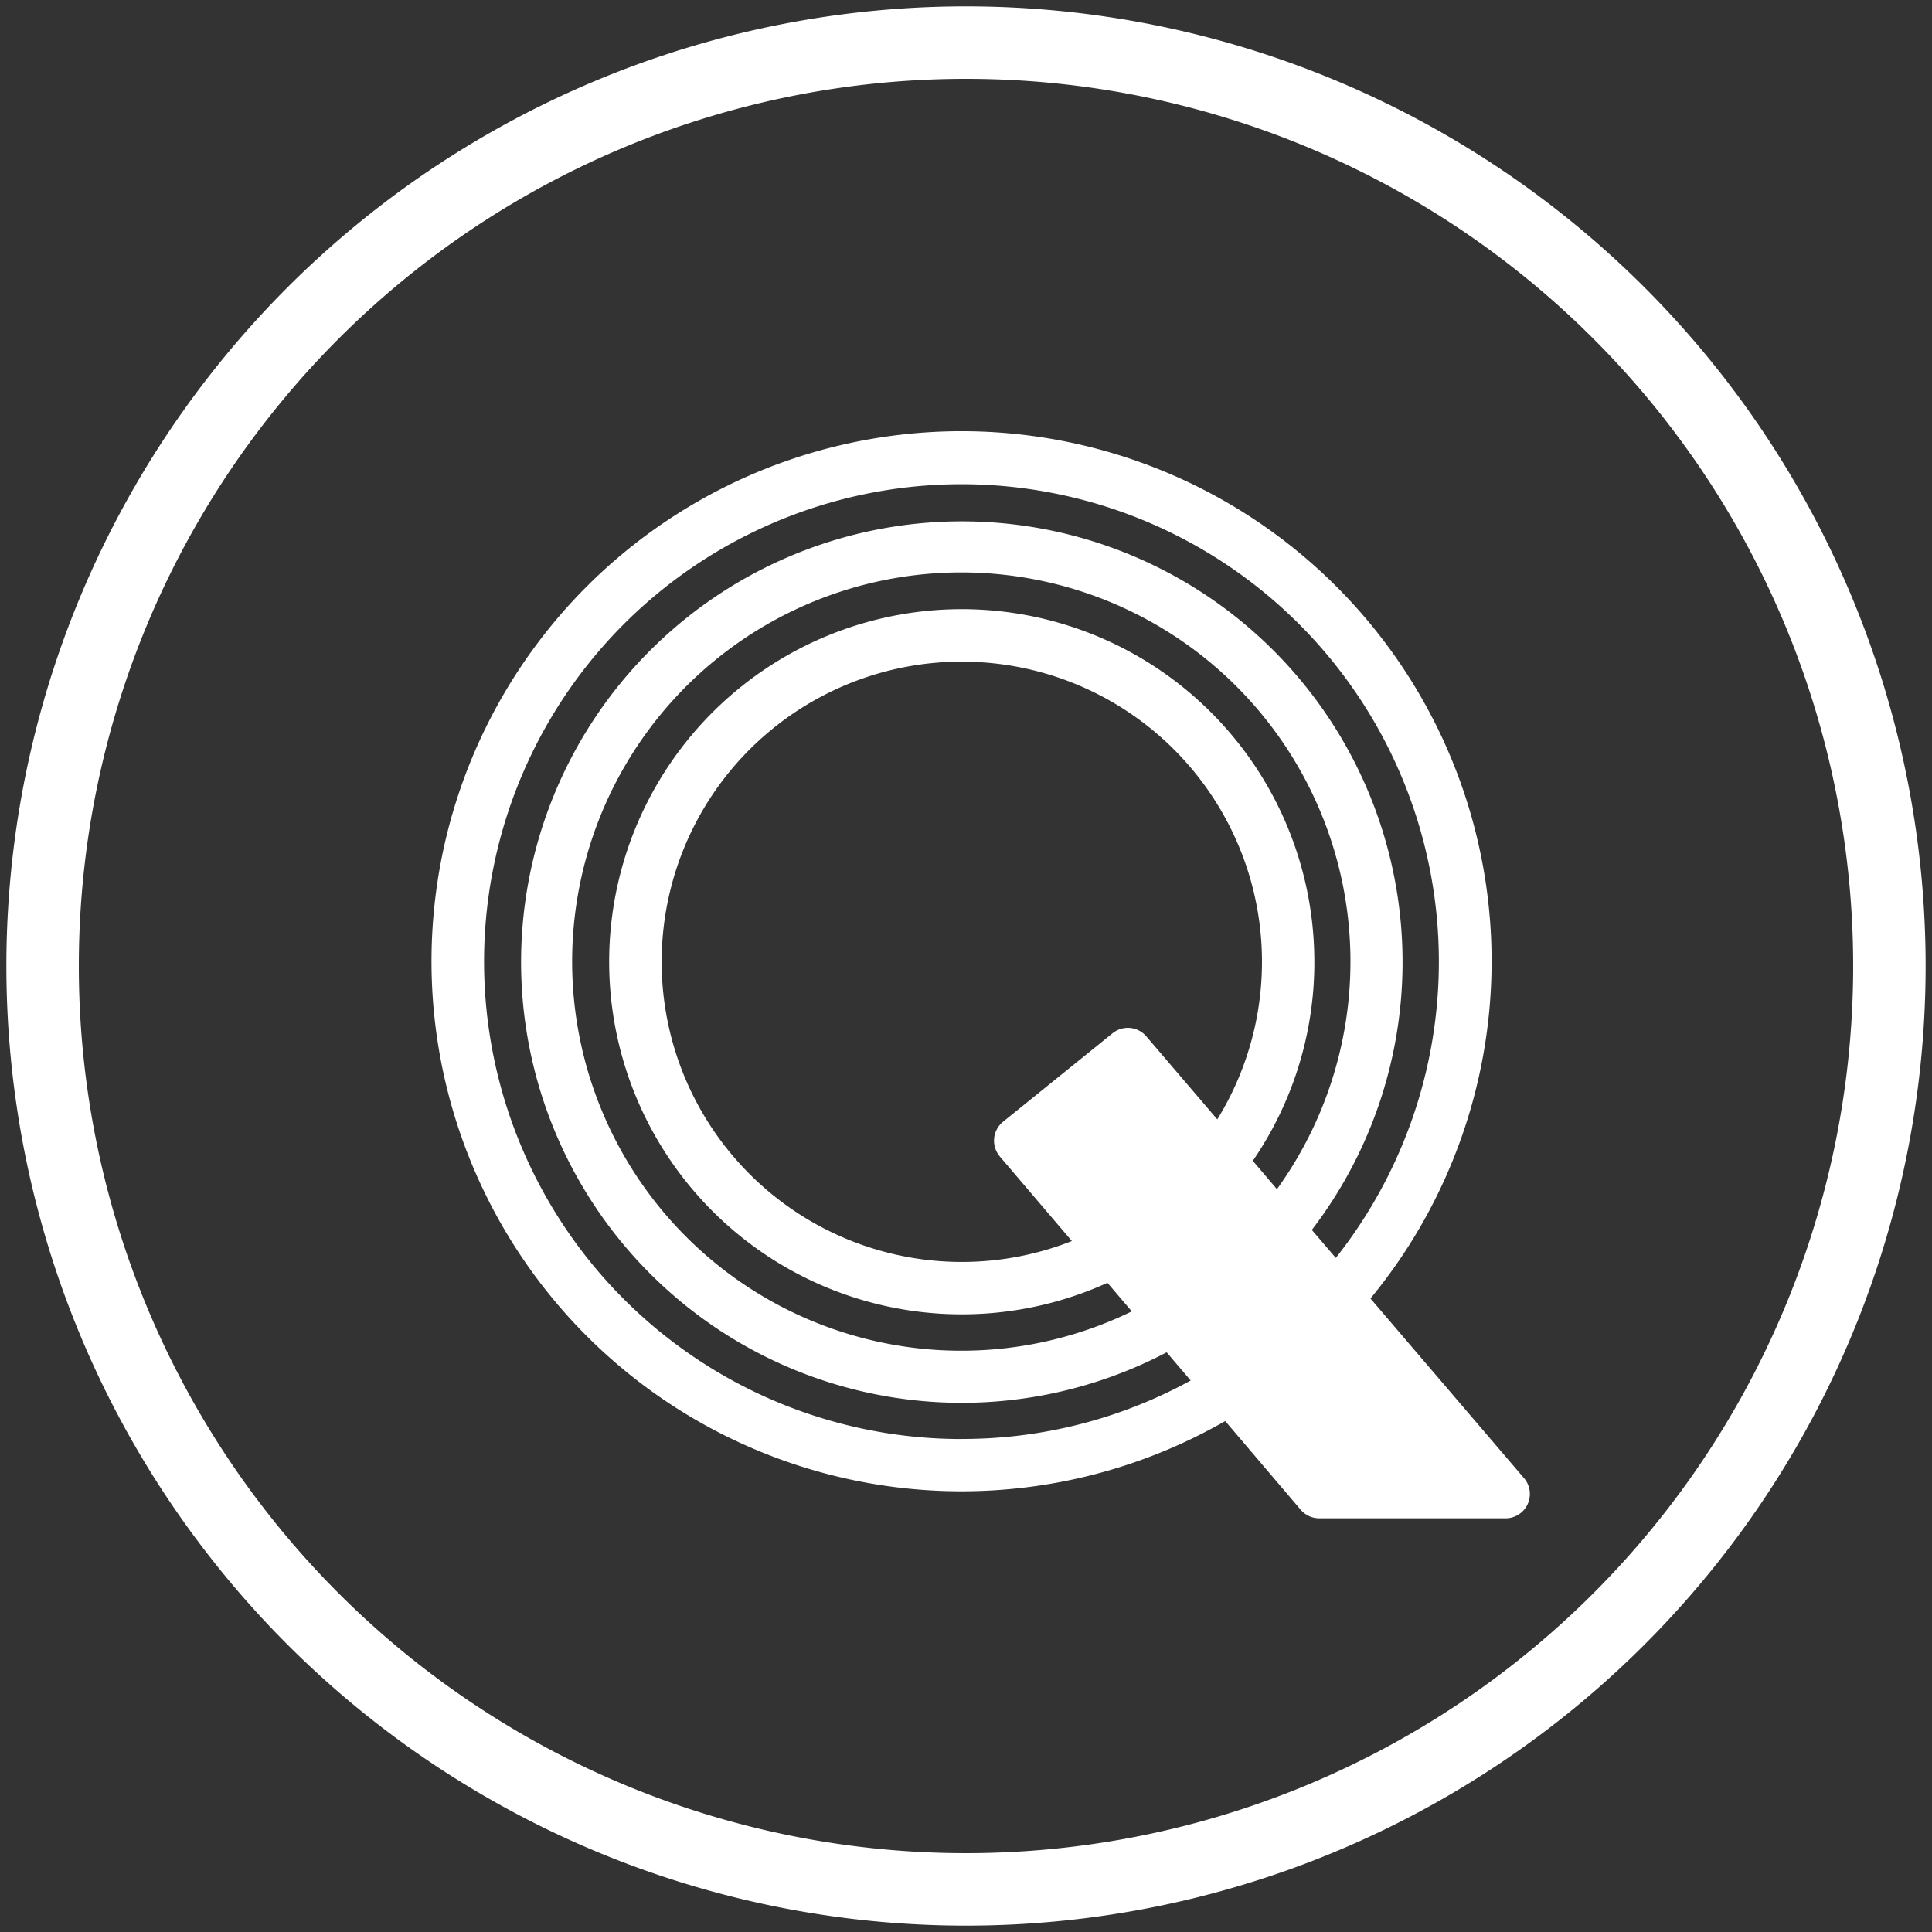 <?xml version="1.0" encoding="UTF-8"?>
<svg xmlns="http://www.w3.org/2000/svg" xmlns:xlink="http://www.w3.org/1999/xlink" id="Group_1235" data-name="Group 1235" width="80" height="80" viewBox="0 0 80 80">
  <rect x="0" y="0" width="80" height="80" fill="#333333" stroke="none"/>
  <defs>
    <clipPath id="clip-path">
      <rect id="Rectangle_388" data-name="Rectangle 388" width="80" height="80" fill="none"></rect>
    </clipPath>
  </defs>
  <g id="Group_1234" data-name="Group 1234" transform="translate(0 0)" clip-path="url(#clip-path)">
    <path id="Path_780" data-name="Path 780" d="M38.236,0A38.236,38.236,0,1,1,0,38.236,38.236,38.236,0,0,1,38.236,0Z" transform="translate(1.764 1.764)" fill="none" stroke="#fff" stroke-linecap="round" stroke-width="3"></path>
    <path id="Path_779" data-name="Path 779" d="M44.134,29.537A14.6,14.6,0,1,0,35.568,42.83l1.007,1.183a16.114,16.114,0,1,1,6.011-5.061l-1-1.174a14.536,14.536,0,0,0,2.549-8.241M31.112,37.6l2.982,3.5a12.429,12.429,0,1,1,6.021-5.038l-2.937-3.436a1.006,1.006,0,0,0-1.4-.129l-4.532,3.662a1.008,1.008,0,0,0-.134,1.439m-1.576,11.7a19.768,19.768,0,1,1,15.487-7.5L44.03,40.64a18.25,18.25,0,1,0-6.011,5.068l.995,1.167a19.646,19.646,0,0,1-9.478,2.42m23.281,1.623-6.359-7.439a21.948,21.948,0,1,0-6.014,5.075l3.126,3.674a1.015,1.015,0,0,0,.769.353H52.05a1.008,1.008,0,0,0,.767-1.663" transform="translate(10.29 10.289)" fill="#fff"></path>
  </g>
</svg>

